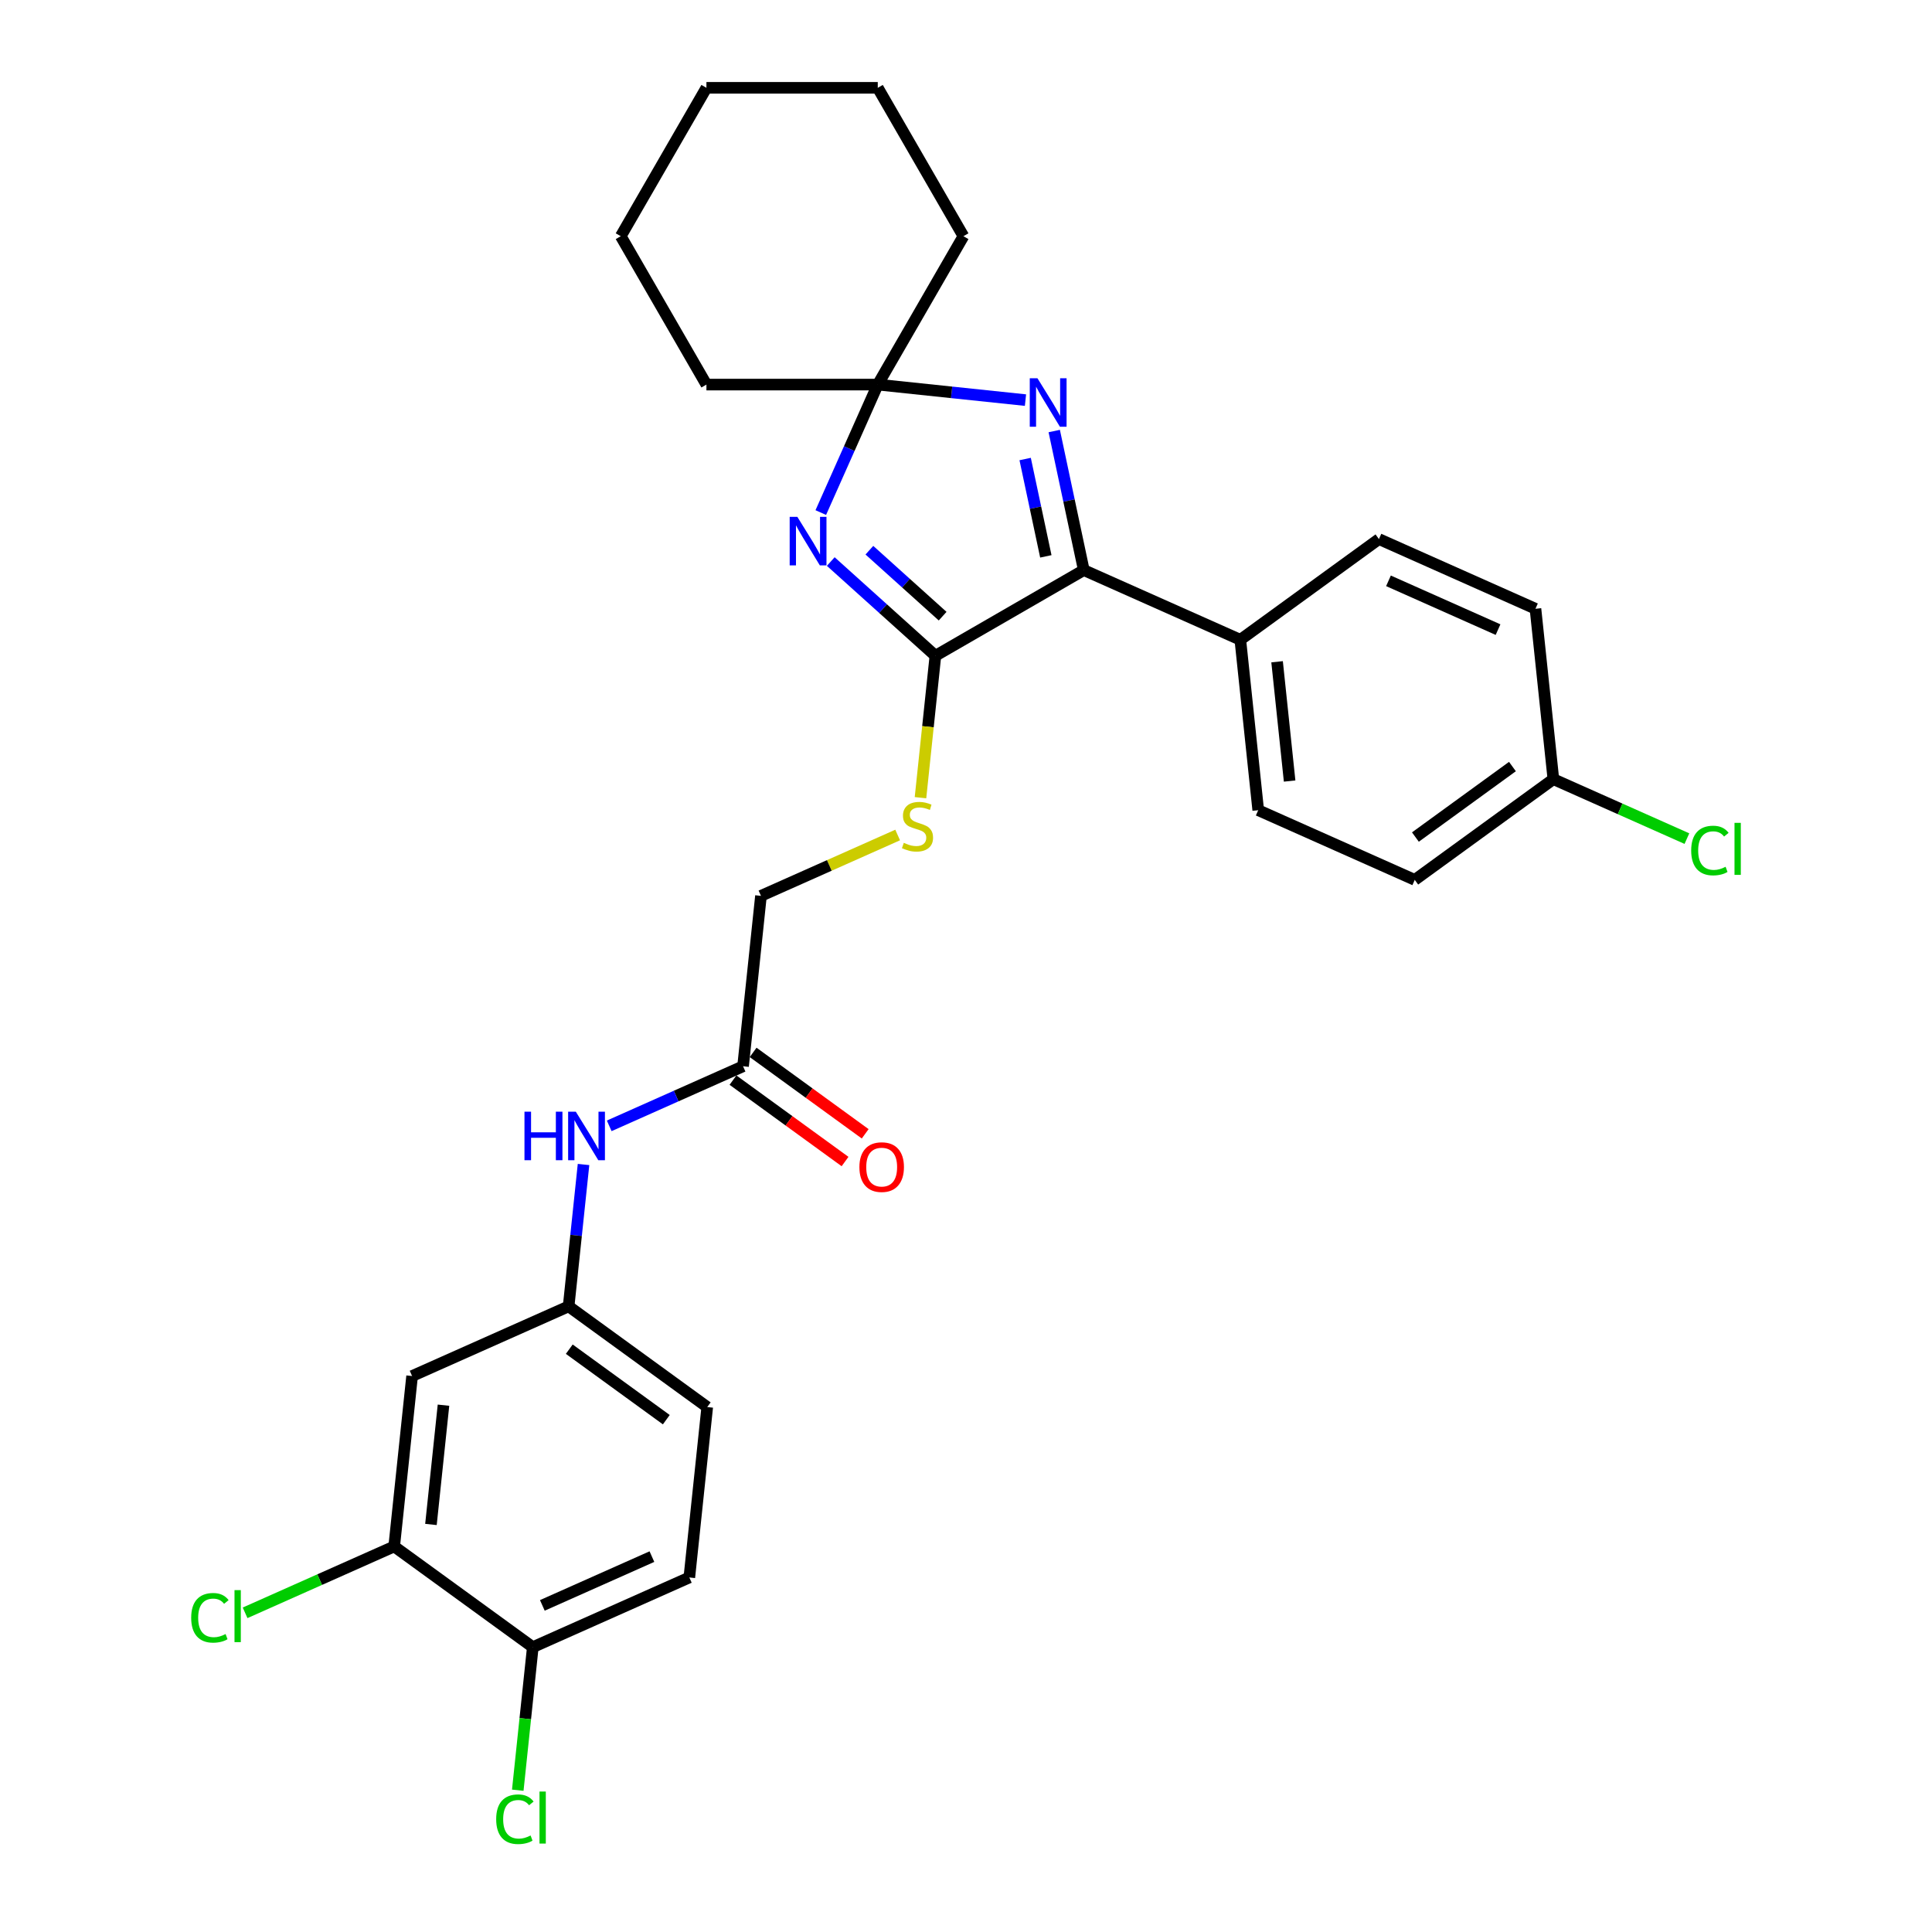 <?xml version='1.0' encoding='iso-8859-1'?>
<svg version='1.1' baseProfile='full'
              xmlns='http://www.w3.org/2000/svg'
                      xmlns:rdkit='http://www.rdkit.org/xml'
                      xmlns:xlink='http://www.w3.org/1999/xlink'
                  xml:space='preserve'
width='1000px' height='1000px' viewBox='0 0 1000 1000'>
<!-- END OF HEADER -->
<rect style='opacity:1.0;fill:#FFFFFF;stroke:none' width='1000' height='1000' x='0' y='0'> </rect>
<path class='bond-0' d='M 430.001,290.653 L 457.083,315.038' style='fill:none;fill-rule:evenodd;stroke:#0000FF;stroke-width:6px;stroke-linecap:butt;stroke-linejoin:miter;stroke-opacity:1' />
<path class='bond-0' d='M 457.083,315.038 L 484.165,339.423' style='fill:none;fill-rule:evenodd;stroke:#000000;stroke-width:6px;stroke-linecap:butt;stroke-linejoin:miter;stroke-opacity:1' />
<path class='bond-0' d='M 449.994,284.787 L 468.951,301.857' style='fill:none;fill-rule:evenodd;stroke:#0000FF;stroke-width:6px;stroke-linecap:butt;stroke-linejoin:miter;stroke-opacity:1' />
<path class='bond-0' d='M 468.951,301.857 L 487.909,318.926' style='fill:none;fill-rule:evenodd;stroke:#000000;stroke-width:6px;stroke-linecap:butt;stroke-linejoin:miter;stroke-opacity:1' />
<path class='bond-3' d='M 424.837,265.305 L 439.583,232.184' style='fill:none;fill-rule:evenodd;stroke:#0000FF;stroke-width:6px;stroke-linecap:butt;stroke-linejoin:miter;stroke-opacity:1' />
<path class='bond-3' d='M 439.583,232.184 L 454.33,199.062' style='fill:none;fill-rule:evenodd;stroke:#000000;stroke-width:6px;stroke-linecap:butt;stroke-linejoin:miter;stroke-opacity:1' />
<path class='bond-2' d='M 484.165,339.423 L 560.969,295.08' style='fill:none;fill-rule:evenodd;stroke:#000000;stroke-width:6px;stroke-linecap:butt;stroke-linejoin:miter;stroke-opacity:1' />
<path class='bond-4' d='M 484.165,339.423 L 480.304,376.153' style='fill:none;fill-rule:evenodd;stroke:#000000;stroke-width:6px;stroke-linecap:butt;stroke-linejoin:miter;stroke-opacity:1' />
<path class='bond-4' d='M 480.304,376.153 L 476.444,412.883' style='fill:none;fill-rule:evenodd;stroke:#CCCC00;stroke-width:6px;stroke-linecap:butt;stroke-linejoin:miter;stroke-opacity:1' />
<path class='bond-1' d='M 530.788,207.098 L 492.559,203.08' style='fill:none;fill-rule:evenodd;stroke:#0000FF;stroke-width:6px;stroke-linecap:butt;stroke-linejoin:miter;stroke-opacity:1' />
<path class='bond-1' d='M 492.559,203.08 L 454.33,199.062' style='fill:none;fill-rule:evenodd;stroke:#000000;stroke-width:6px;stroke-linecap:butt;stroke-linejoin:miter;stroke-opacity:1' />
<path class='bond-29' d='M 545.67,223.107 L 553.319,259.094' style='fill:none;fill-rule:evenodd;stroke:#0000FF;stroke-width:6px;stroke-linecap:butt;stroke-linejoin:miter;stroke-opacity:1' />
<path class='bond-29' d='M 553.319,259.094 L 560.969,295.08' style='fill:none;fill-rule:evenodd;stroke:#000000;stroke-width:6px;stroke-linecap:butt;stroke-linejoin:miter;stroke-opacity:1' />
<path class='bond-29' d='M 530.616,237.591 L 535.97,262.781' style='fill:none;fill-rule:evenodd;stroke:#0000FF;stroke-width:6px;stroke-linecap:butt;stroke-linejoin:miter;stroke-opacity:1' />
<path class='bond-29' d='M 535.97,262.781 L 541.324,287.972' style='fill:none;fill-rule:evenodd;stroke:#000000;stroke-width:6px;stroke-linecap:butt;stroke-linejoin:miter;stroke-opacity:1' />
<path class='bond-8' d='M 560.969,295.08 L 641.987,331.152' style='fill:none;fill-rule:evenodd;stroke:#000000;stroke-width:6px;stroke-linecap:butt;stroke-linejoin:miter;stroke-opacity:1' />
<path class='bond-24' d='M 454.33,199.062 L 498.673,122.258' style='fill:none;fill-rule:evenodd;stroke:#000000;stroke-width:6px;stroke-linecap:butt;stroke-linejoin:miter;stroke-opacity:1' />
<path class='bond-25' d='M 454.33,199.062 L 365.645,199.062' style='fill:none;fill-rule:evenodd;stroke:#000000;stroke-width:6px;stroke-linecap:butt;stroke-linejoin:miter;stroke-opacity:1' />
<path class='bond-13' d='M 464.625,432.195 L 429.251,447.944' style='fill:none;fill-rule:evenodd;stroke:#CCCC00;stroke-width:6px;stroke-linecap:butt;stroke-linejoin:miter;stroke-opacity:1' />
<path class='bond-13' d='M 429.251,447.944 L 393.876,463.694' style='fill:none;fill-rule:evenodd;stroke:#000000;stroke-width:6px;stroke-linecap:butt;stroke-linejoin:miter;stroke-opacity:1' />
<path class='bond-5' d='M 204.029,800.436 L 213.3,712.236' style='fill:none;fill-rule:evenodd;stroke:#000000;stroke-width:6px;stroke-linecap:butt;stroke-linejoin:miter;stroke-opacity:1' />
<path class='bond-5' d='M 223.06,789.06 L 229.549,727.32' style='fill:none;fill-rule:evenodd;stroke:#000000;stroke-width:6px;stroke-linecap:butt;stroke-linejoin:miter;stroke-opacity:1' />
<path class='bond-17' d='M 204.029,800.436 L 165.445,817.615' style='fill:none;fill-rule:evenodd;stroke:#000000;stroke-width:6px;stroke-linecap:butt;stroke-linejoin:miter;stroke-opacity:1' />
<path class='bond-17' d='M 165.445,817.615 L 126.86,834.794' style='fill:none;fill-rule:evenodd;stroke:#00CC00;stroke-width:6px;stroke-linecap:butt;stroke-linejoin:miter;stroke-opacity:1' />
<path class='bond-32' d='M 204.029,800.436 L 275.778,852.564' style='fill:none;fill-rule:evenodd;stroke:#000000;stroke-width:6px;stroke-linecap:butt;stroke-linejoin:miter;stroke-opacity:1' />
<path class='bond-6' d='M 213.3,712.236 L 294.318,676.165' style='fill:none;fill-rule:evenodd;stroke:#000000;stroke-width:6px;stroke-linecap:butt;stroke-linejoin:miter;stroke-opacity:1' />
<path class='bond-7' d='M 384.606,551.894 L 393.876,463.694' style='fill:none;fill-rule:evenodd;stroke:#000000;stroke-width:6px;stroke-linecap:butt;stroke-linejoin:miter;stroke-opacity:1' />
<path class='bond-9' d='M 384.606,551.894 L 349.968,567.315' style='fill:none;fill-rule:evenodd;stroke:#000000;stroke-width:6px;stroke-linecap:butt;stroke-linejoin:miter;stroke-opacity:1' />
<path class='bond-9' d='M 349.968,567.315 L 315.33,582.737' style='fill:none;fill-rule:evenodd;stroke:#0000FF;stroke-width:6px;stroke-linecap:butt;stroke-linejoin:miter;stroke-opacity:1' />
<path class='bond-12' d='M 379.393,559.068 L 408.394,580.139' style='fill:none;fill-rule:evenodd;stroke:#000000;stroke-width:6px;stroke-linecap:butt;stroke-linejoin:miter;stroke-opacity:1' />
<path class='bond-12' d='M 408.394,580.139 L 437.395,601.209' style='fill:none;fill-rule:evenodd;stroke:#FF0000;stroke-width:6px;stroke-linecap:butt;stroke-linejoin:miter;stroke-opacity:1' />
<path class='bond-12' d='M 389.819,544.719 L 418.82,565.789' style='fill:none;fill-rule:evenodd;stroke:#000000;stroke-width:6px;stroke-linecap:butt;stroke-linejoin:miter;stroke-opacity:1' />
<path class='bond-12' d='M 418.82,565.789 L 447.821,586.86' style='fill:none;fill-rule:evenodd;stroke:#FF0000;stroke-width:6px;stroke-linecap:butt;stroke-linejoin:miter;stroke-opacity:1' />
<path class='bond-14' d='M 641.987,331.152 L 651.257,419.351' style='fill:none;fill-rule:evenodd;stroke:#000000;stroke-width:6px;stroke-linecap:butt;stroke-linejoin:miter;stroke-opacity:1' />
<path class='bond-14' d='M 661.017,342.527 L 667.506,404.267' style='fill:none;fill-rule:evenodd;stroke:#000000;stroke-width:6px;stroke-linecap:butt;stroke-linejoin:miter;stroke-opacity:1' />
<path class='bond-15' d='M 641.987,331.152 L 713.735,279.024' style='fill:none;fill-rule:evenodd;stroke:#000000;stroke-width:6px;stroke-linecap:butt;stroke-linejoin:miter;stroke-opacity:1' />
<path class='bond-10' d='M 302.035,602.74 L 298.176,639.452' style='fill:none;fill-rule:evenodd;stroke:#0000FF;stroke-width:6px;stroke-linecap:butt;stroke-linejoin:miter;stroke-opacity:1' />
<path class='bond-10' d='M 298.176,639.452 L 294.318,676.165' style='fill:none;fill-rule:evenodd;stroke:#000000;stroke-width:6px;stroke-linecap:butt;stroke-linejoin:miter;stroke-opacity:1' />
<path class='bond-18' d='M 294.318,676.165 L 366.066,728.293' style='fill:none;fill-rule:evenodd;stroke:#000000;stroke-width:6px;stroke-linecap:butt;stroke-linejoin:miter;stroke-opacity:1' />
<path class='bond-18' d='M 294.654,698.334 L 344.878,734.823' style='fill:none;fill-rule:evenodd;stroke:#000000;stroke-width:6px;stroke-linecap:butt;stroke-linejoin:miter;stroke-opacity:1' />
<path class='bond-11' d='M 275.778,852.564 L 356.796,816.492' style='fill:none;fill-rule:evenodd;stroke:#000000;stroke-width:6px;stroke-linecap:butt;stroke-linejoin:miter;stroke-opacity:1' />
<path class='bond-11' d='M 280.716,830.95 L 337.429,805.7' style='fill:none;fill-rule:evenodd;stroke:#000000;stroke-width:6px;stroke-linecap:butt;stroke-linejoin:miter;stroke-opacity:1' />
<path class='bond-20' d='M 275.778,852.564 L 271.886,889.587' style='fill:none;fill-rule:evenodd;stroke:#000000;stroke-width:6px;stroke-linecap:butt;stroke-linejoin:miter;stroke-opacity:1' />
<path class='bond-20' d='M 271.886,889.587 L 267.995,926.61' style='fill:none;fill-rule:evenodd;stroke:#00CC00;stroke-width:6px;stroke-linecap:butt;stroke-linejoin:miter;stroke-opacity:1' />
<path class='bond-21' d='M 651.257,419.351 L 732.275,455.423' style='fill:none;fill-rule:evenodd;stroke:#000000;stroke-width:6px;stroke-linecap:butt;stroke-linejoin:miter;stroke-opacity:1' />
<path class='bond-22' d='M 713.735,279.024 L 794.753,315.095' style='fill:none;fill-rule:evenodd;stroke:#000000;stroke-width:6px;stroke-linecap:butt;stroke-linejoin:miter;stroke-opacity:1' />
<path class='bond-22' d='M 718.673,300.638 L 775.386,325.888' style='fill:none;fill-rule:evenodd;stroke:#000000;stroke-width:6px;stroke-linecap:butt;stroke-linejoin:miter;stroke-opacity:1' />
<path class='bond-16' d='M 356.796,816.492 L 366.066,728.293' style='fill:none;fill-rule:evenodd;stroke:#000000;stroke-width:6px;stroke-linecap:butt;stroke-linejoin:miter;stroke-opacity:1' />
<path class='bond-19' d='M 804.023,403.295 L 794.753,315.095' style='fill:none;fill-rule:evenodd;stroke:#000000;stroke-width:6px;stroke-linecap:butt;stroke-linejoin:miter;stroke-opacity:1' />
<path class='bond-23' d='M 804.023,403.295 L 838.581,418.681' style='fill:none;fill-rule:evenodd;stroke:#000000;stroke-width:6px;stroke-linecap:butt;stroke-linejoin:miter;stroke-opacity:1' />
<path class='bond-23' d='M 838.581,418.681 L 873.14,434.067' style='fill:none;fill-rule:evenodd;stroke:#00CC00;stroke-width:6px;stroke-linecap:butt;stroke-linejoin:miter;stroke-opacity:1' />
<path class='bond-31' d='M 804.023,403.295 L 732.275,455.423' style='fill:none;fill-rule:evenodd;stroke:#000000;stroke-width:6px;stroke-linecap:butt;stroke-linejoin:miter;stroke-opacity:1' />
<path class='bond-31' d='M 782.835,396.764 L 732.612,433.254' style='fill:none;fill-rule:evenodd;stroke:#000000;stroke-width:6px;stroke-linecap:butt;stroke-linejoin:miter;stroke-opacity:1' />
<path class='bond-27' d='M 498.673,122.258 L 454.33,45.455' style='fill:none;fill-rule:evenodd;stroke:#000000;stroke-width:6px;stroke-linecap:butt;stroke-linejoin:miter;stroke-opacity:1' />
<path class='bond-26' d='M 365.645,199.062 L 321.302,122.258' style='fill:none;fill-rule:evenodd;stroke:#000000;stroke-width:6px;stroke-linecap:butt;stroke-linejoin:miter;stroke-opacity:1' />
<path class='bond-28' d='M 321.302,122.258 L 365.645,45.455' style='fill:none;fill-rule:evenodd;stroke:#000000;stroke-width:6px;stroke-linecap:butt;stroke-linejoin:miter;stroke-opacity:1' />
<path class='bond-30' d='M 454.33,45.455 L 365.645,45.455' style='fill:none;fill-rule:evenodd;stroke:#000000;stroke-width:6px;stroke-linecap:butt;stroke-linejoin:miter;stroke-opacity:1' />
<path  class='atom-0' d='M 412.707 267.523
L 420.937 280.825
Q 421.753 282.138, 423.065 284.515
Q 424.378 286.892, 424.449 287.033
L 424.449 267.523
L 427.783 267.523
L 427.783 292.638
L 424.342 292.638
L 415.509 278.094
Q 414.481 276.391, 413.381 274.44
Q 412.317 272.489, 411.997 271.886
L 411.997 292.638
L 408.734 292.638
L 408.734 267.523
L 412.707 267.523
' fill='#0000FF'/>
<path  class='atom-2' d='M 536.978 195.775
L 545.208 209.077
Q 546.024 210.39, 547.337 212.767
Q 548.649 215.143, 548.72 215.285
L 548.72 195.775
L 552.055 195.775
L 552.055 220.89
L 548.614 220.89
L 539.781 206.346
Q 538.752 204.643, 537.652 202.692
Q 536.588 200.741, 536.269 200.138
L 536.269 220.89
L 533.005 220.89
L 533.005 195.775
L 536.978 195.775
' fill='#0000FF'/>
<path  class='atom-5' d='M 467.8 436.243
Q 468.083 436.349, 469.254 436.846
Q 470.425 437.342, 471.702 437.661
Q 473.014 437.945, 474.291 437.945
Q 476.668 437.945, 478.052 436.81
Q 479.435 435.639, 479.435 433.617
Q 479.435 432.234, 478.726 431.383
Q 478.052 430.531, 476.988 430.07
Q 475.923 429.609, 474.15 429.077
Q 471.915 428.403, 470.567 427.764
Q 469.254 427.126, 468.296 425.778
Q 467.374 424.43, 467.374 422.159
Q 467.374 419.002, 469.502 417.051
Q 471.666 415.1, 475.923 415.1
Q 478.832 415.1, 482.131 416.483
L 481.315 419.215
Q 478.3 417.973, 476.03 417.973
Q 473.582 417.973, 472.234 419.002
Q 470.886 419.995, 470.921 421.734
Q 470.921 423.082, 471.595 423.897
Q 472.305 424.713, 473.298 425.175
Q 474.327 425.636, 476.03 426.168
Q 478.3 426.877, 479.648 427.587
Q 480.996 428.296, 481.954 429.751
Q 482.947 431.17, 482.947 433.617
Q 482.947 437.094, 480.606 438.974
Q 478.3 440.819, 474.433 440.819
Q 472.199 440.819, 470.496 440.322
Q 468.828 439.861, 466.842 439.045
L 467.8 436.243
' fill='#CCCC00'/>
<path  class='atom-10' d='M 271.466 575.407
L 274.872 575.407
L 274.872 586.085
L 287.713 586.085
L 287.713 575.407
L 291.119 575.407
L 291.119 600.523
L 287.713 600.523
L 287.713 588.923
L 274.872 588.923
L 274.872 600.523
L 271.466 600.523
L 271.466 575.407
' fill='#0000FF'/>
<path  class='atom-10' d='M 298.036 575.407
L 306.266 588.71
Q 307.082 590.023, 308.395 592.399
Q 309.707 594.776, 309.778 594.918
L 309.778 575.407
L 313.113 575.407
L 313.113 600.523
L 309.672 600.523
L 300.839 585.979
Q 299.81 584.276, 298.71 582.325
Q 297.646 580.374, 297.327 579.771
L 297.327 600.523
L 294.063 600.523
L 294.063 575.407
L 298.036 575.407
' fill='#0000FF'/>
<path  class='atom-13' d='M 444.825 604.093
Q 444.825 598.062, 447.805 594.692
Q 450.785 591.322, 456.354 591.322
Q 461.924 591.322, 464.904 594.692
Q 467.883 598.062, 467.883 604.093
Q 467.883 610.194, 464.868 613.671
Q 461.853 617.112, 456.354 617.112
Q 450.82 617.112, 447.805 613.671
Q 444.825 610.23, 444.825 604.093
M 456.354 614.274
Q 460.185 614.274, 462.243 611.719
Q 464.336 609.13, 464.336 604.093
Q 464.336 599.162, 462.243 596.678
Q 460.185 594.16, 456.354 594.16
Q 452.523 594.16, 450.43 596.643
Q 448.373 599.126, 448.373 604.093
Q 448.373 609.165, 450.43 611.719
Q 452.523 614.274, 456.354 614.274
' fill='#FF0000'/>
<path  class='atom-18' d='M 98.96 837.377
Q 98.96 831.133, 101.869 827.87
Q 104.813 824.571, 110.382 824.571
Q 115.562 824.571, 118.329 828.224
L 115.987 830.14
Q 113.965 827.48, 110.382 827.48
Q 106.587 827.48, 104.565 830.034
Q 102.578 832.552, 102.578 837.377
Q 102.578 842.343, 104.636 844.897
Q 106.729 847.452, 110.773 847.452
Q 113.54 847.452, 116.768 845.784
L 117.761 848.445
Q 116.449 849.296, 114.462 849.793
Q 112.475 850.289, 110.276 850.289
Q 104.813 850.289, 101.869 846.955
Q 98.96 843.62, 98.96 837.377
' fill='#00CC00'/>
<path  class='atom-18' d='M 121.379 823.045
L 124.643 823.045
L 124.643 849.97
L 121.379 849.97
L 121.379 823.045
' fill='#00CC00'/>
<path  class='atom-21' d='M 256.823 941.633
Q 256.823 935.389, 259.732 932.126
Q 262.676 928.827, 268.246 928.827
Q 273.425 928.827, 276.192 932.481
L 273.851 934.396
Q 271.828 931.736, 268.246 931.736
Q 264.45 931.736, 262.428 934.29
Q 260.441 936.808, 260.441 941.633
Q 260.441 946.599, 262.499 949.153
Q 264.592 951.708, 268.636 951.708
Q 271.403 951.708, 274.631 950.04
L 275.624 952.701
Q 274.312 953.552, 272.325 954.049
Q 270.339 954.545, 268.139 954.545
Q 262.676 954.545, 259.732 951.211
Q 256.823 947.876, 256.823 941.633
' fill='#00CC00'/>
<path  class='atom-21' d='M 279.243 927.301
L 282.506 927.301
L 282.506 954.226
L 279.243 954.226
L 279.243 927.301
' fill='#00CC00'/>
<path  class='atom-24' d='M 875.357 440.236
Q 875.357 433.992, 878.266 430.728
Q 881.21 427.429, 886.78 427.429
Q 891.959 427.429, 894.726 431.083
L 892.385 432.999
Q 890.363 430.338, 886.78 430.338
Q 882.984 430.338, 880.962 432.892
Q 878.975 435.411, 878.975 440.236
Q 878.975 445.202, 881.033 447.756
Q 883.126 450.31, 887.17 450.31
Q 889.937 450.31, 893.165 448.643
L 894.158 451.303
Q 892.846 452.155, 890.859 452.652
Q 888.873 453.148, 886.673 453.148
Q 881.21 453.148, 878.266 449.814
Q 875.357 446.479, 875.357 440.236
' fill='#00CC00'/>
<path  class='atom-24' d='M 897.777 425.904
L 901.04 425.904
L 901.04 452.829
L 897.777 452.829
L 897.777 425.904
' fill='#00CC00'/>
</svg>

